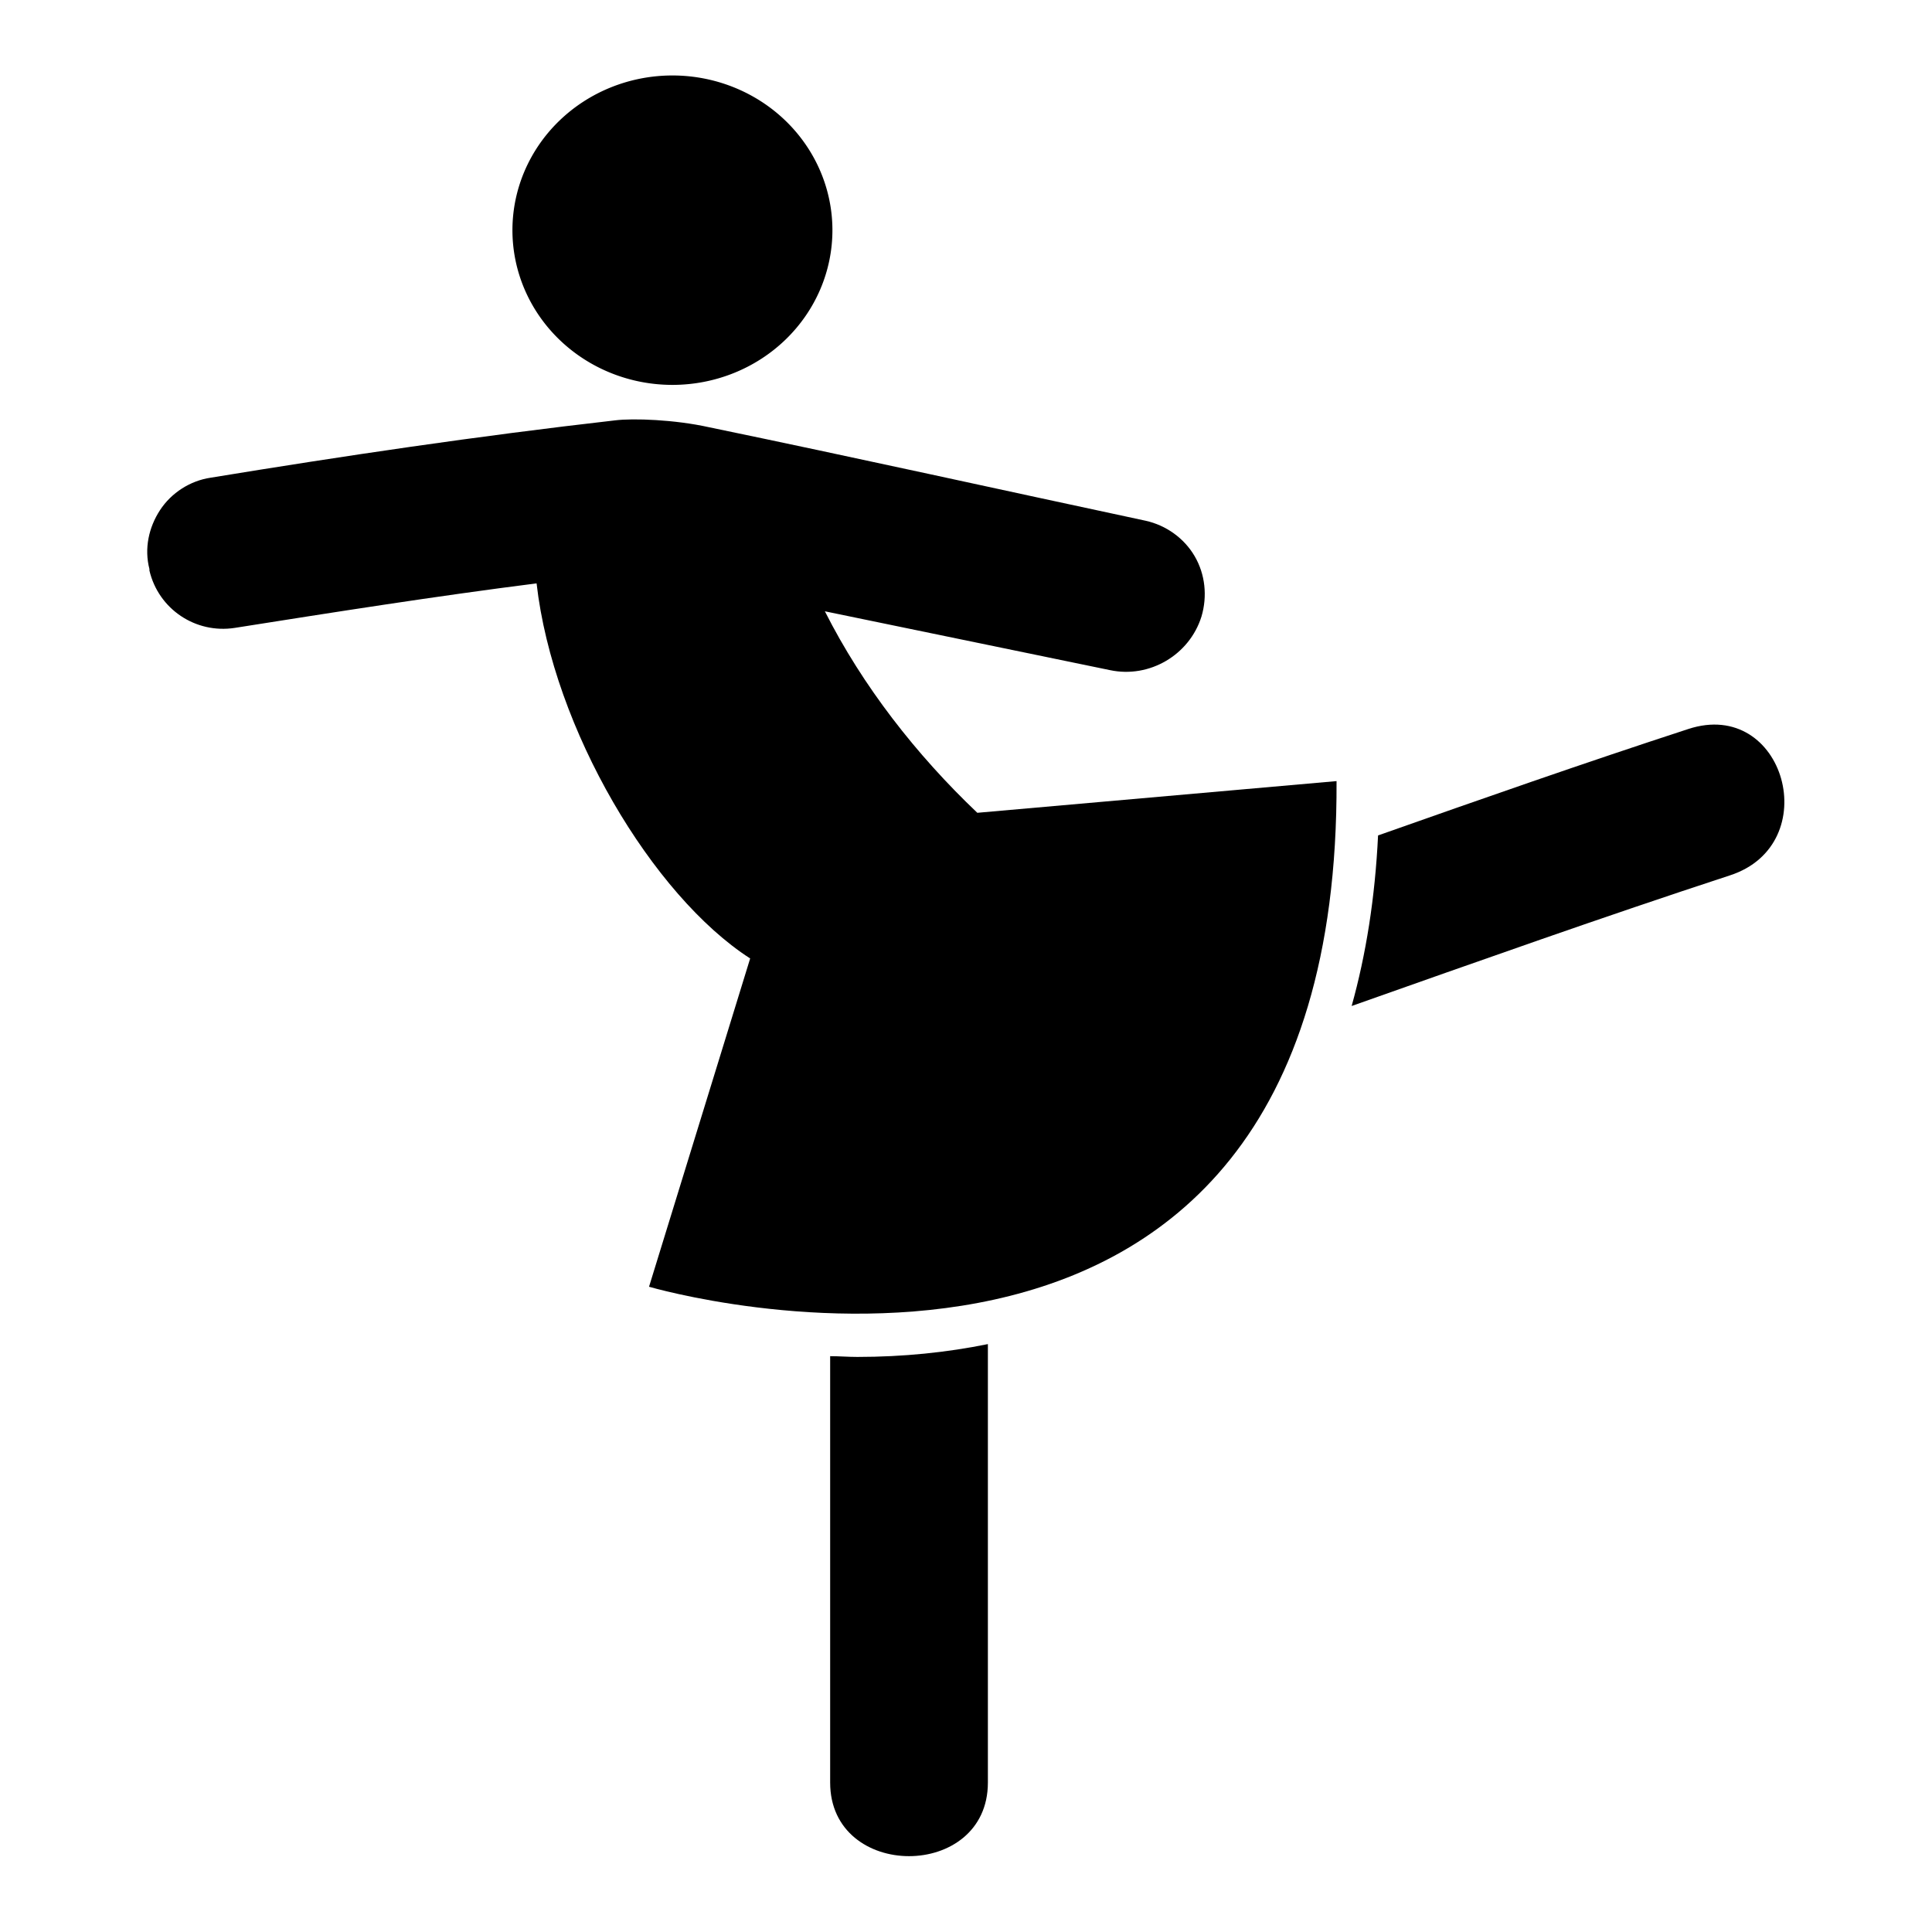 <?xml version="1.0" encoding="utf-8"?>
<!-- Svg Vector Icons : http://www.onlinewebfonts.com/icon -->
<!DOCTYPE svg PUBLIC "-//W3C//DTD SVG 1.1//EN" "http://www.w3.org/Graphics/SVG/1.1/DTD/svg11.dtd">
<svg version="1.1" xmlns="http://www.w3.org/2000/svg" xmlns:xlink="http://www.w3.org/1999/xlink" x="0px" y="0px" viewBox="0 0 256 256" enable-background="new 0 0 256 256" xml:space="preserve">
<g><g><g><g><path fill="#000000" d="M129.5,107.7c-8.1-7.7-15.2-16.8-20.2-26.7c12.6,2.6,25.2,5.2,37.8,7.8c5.2,1.1,10.5-2,12.1-7.1c0.8-2.7,0.5-5.6-0.9-8c-1.4-2.4-3.8-4.1-6.5-4.7c-19.2-4.1-38.1-8.3-57.9-12.4c-4.5-1-10-1.2-12.4-0.9c-18.4,2.1-35.9,4.7-53.6,7.6c-2.7,0.4-5.2,2-6.7,4.3c-1.5,2.3-2.1,5.1-1.4,7.8c0,0,0,0.1,0,0.2c1.2,5.1,6.1,8.4,11.3,7.6c13.3-2.1,26.6-4.2,40-5.9c2.2,19.3,15.4,41.4,28.3,49.7L86,170.5c0,0,91.5,26.9,91.1-67L129.5,107.7z"/><path fill="#000000" d="M110,179.7c0,5.5,0,11,0,16.5c0,13.3,0,26.7,0,40c0,13,20.9,13,20.9,0v-58.1c-5.4,1.1-11.2,1.7-17.3,1.7C112.4,179.8,111.2,179.7,110,179.7z"/><path fill="#000000" d="M223.7,96.6c-13.8,4.5-27.5,9.3-41.1,14.1c-0.4,8.3-1.6,15.8-3.5,22.6c16.7-5.9,33.3-11.8,50.1-17.3C241.9,111.9,236.5,92.4,223.7,96.6z"/><path fill="#000000" d="M67.9 30.5a21.2 20.5 0 1 0 42.4 0a21.2 20.5 0 1 0 -42.4 0z"/></g></g><g></g><g></g><g></g><g></g><g></g><g></g><g></g><g></g><g></g><g></g><g></g><g></g><g></g><g></g><g></g></g></g>
</svg>